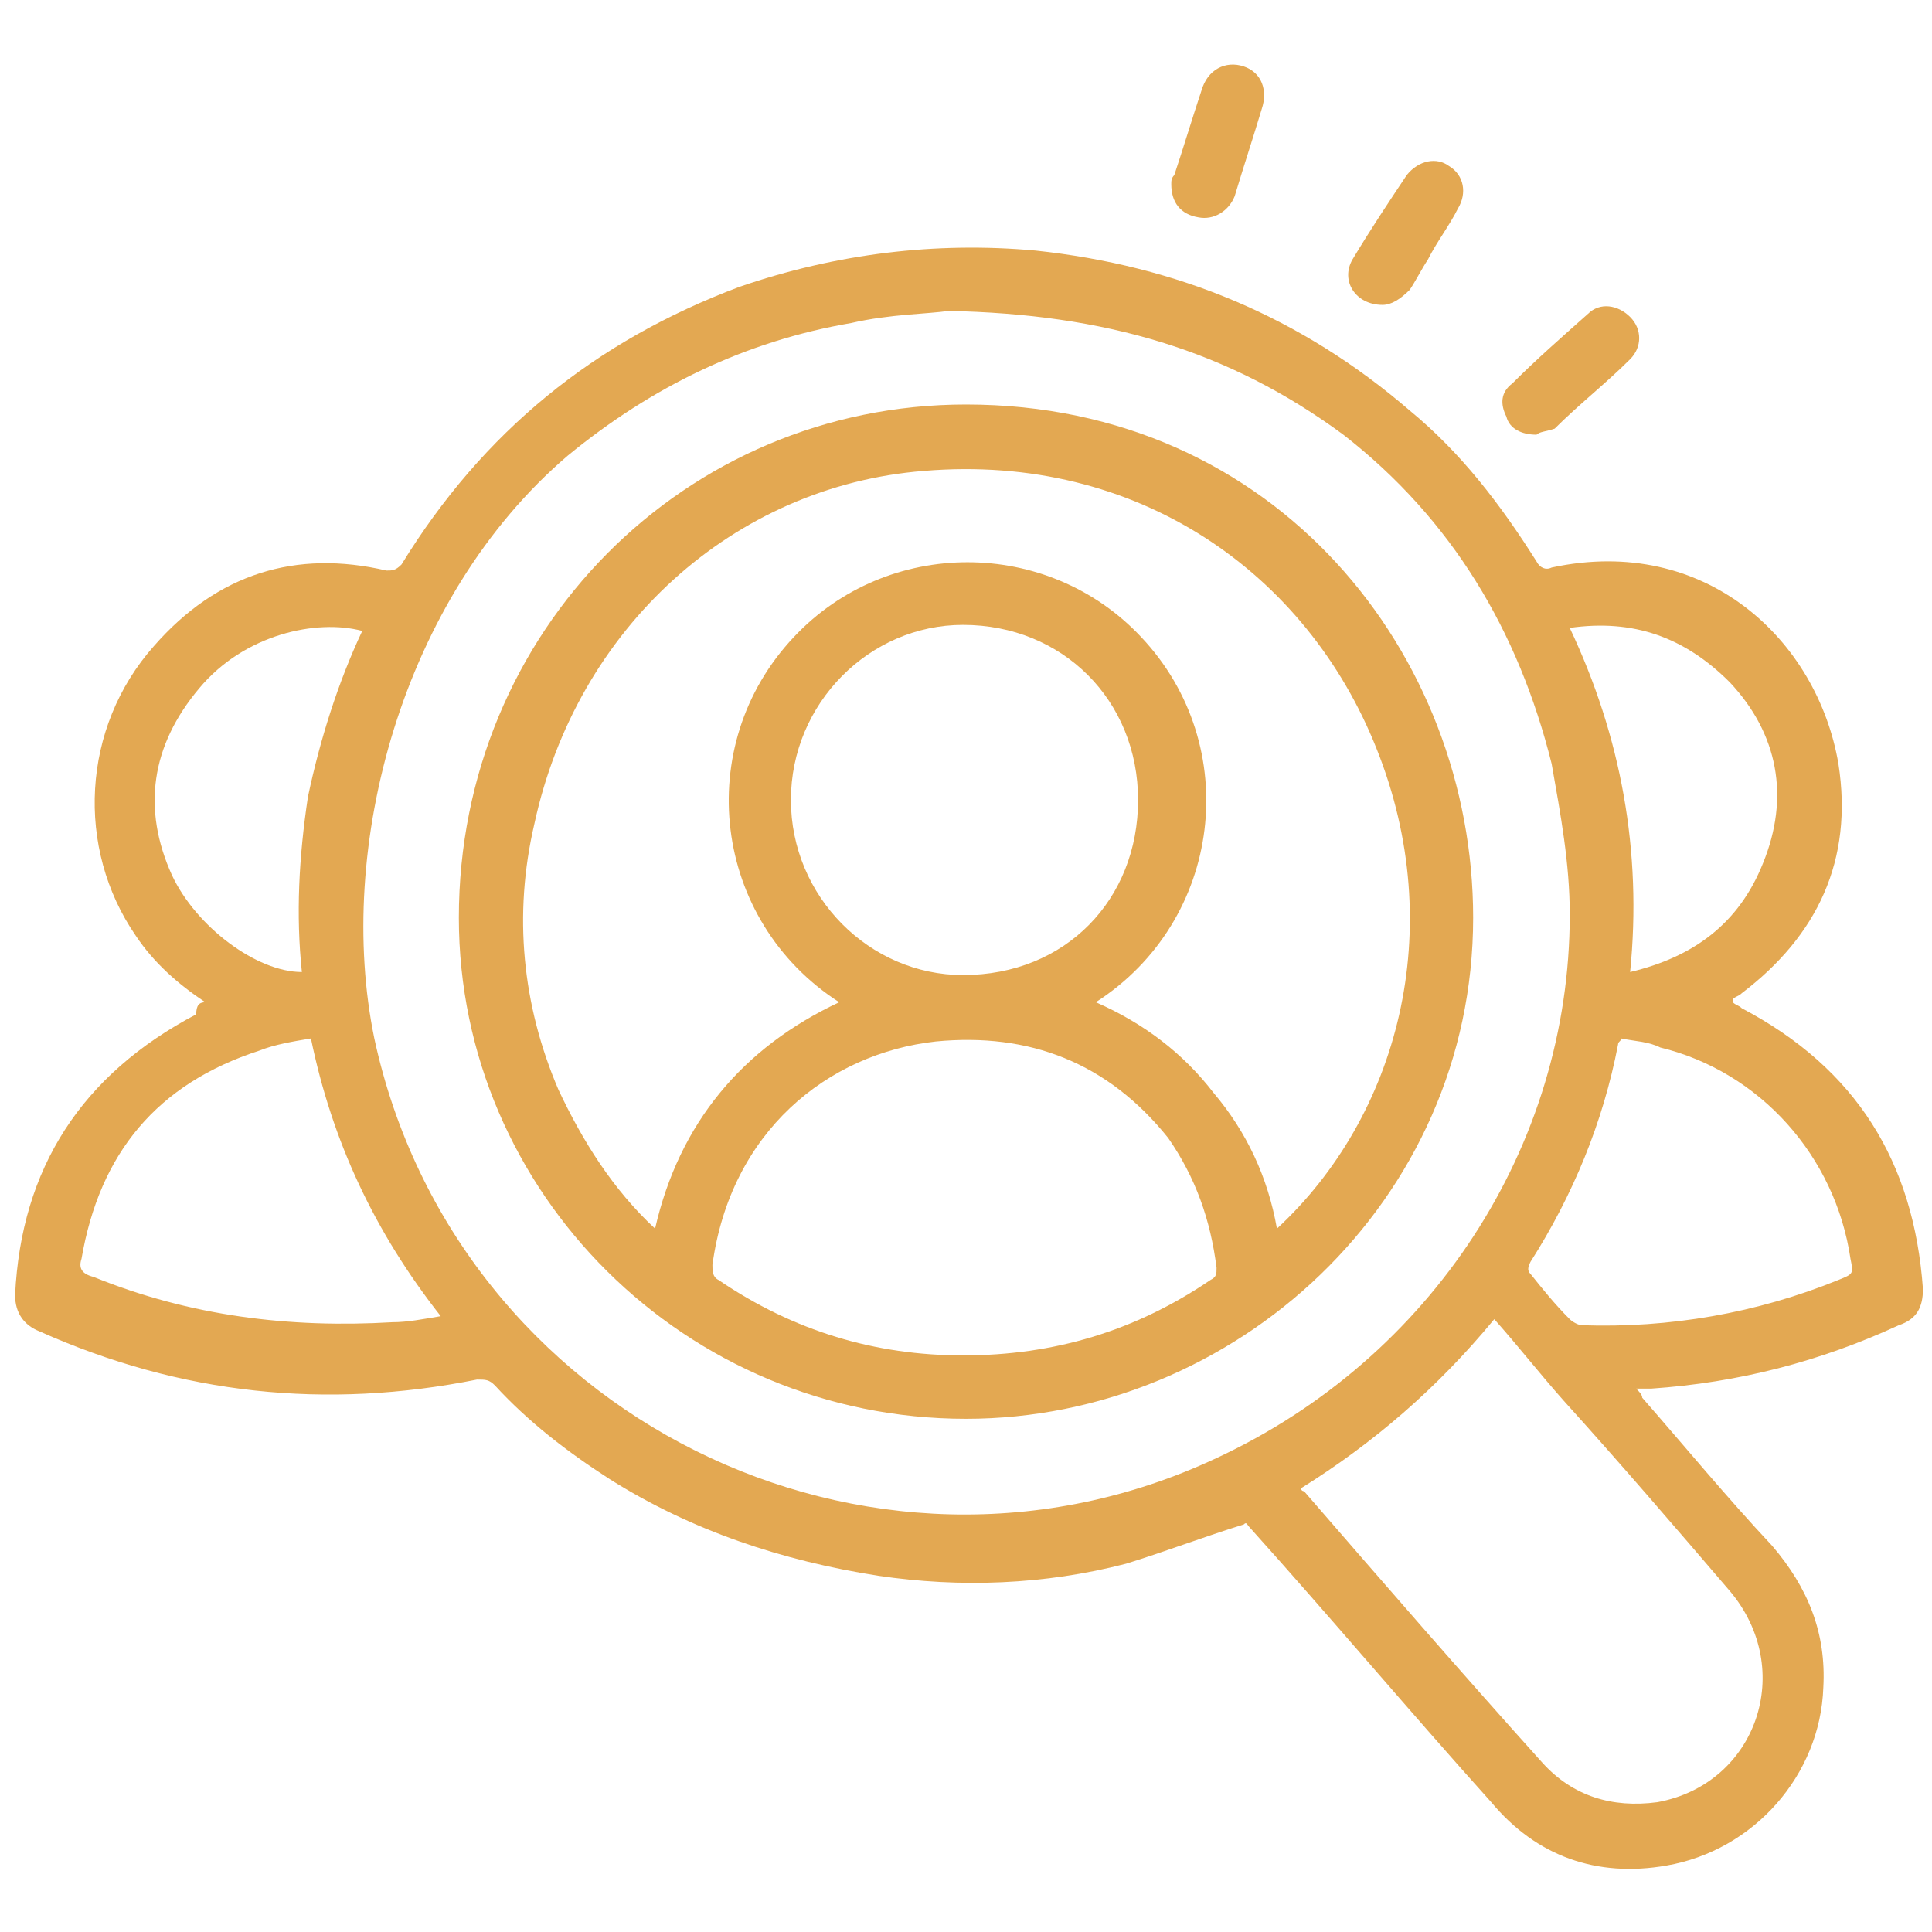 <?xml version="1.0" encoding="utf-8"?>
<!-- Generator: Adobe Illustrator 27.3.1, SVG Export Plug-In . SVG Version: 6.00 Build 0)  -->
<svg version="1.1" id="Слой_1" xmlns="http://www.w3.org/2000/svg" xmlns:xlink="http://www.w3.org/1999/xlink" x="0px" y="0px"
	 viewBox="0 0 64 64" style="enable-background:new 0 0 64 64;" xml:space="preserve">
<style type="text/css">
	.st0{fill:#E3A852;}
</style>
<g>
	<path class="st0" d="M6.8,33.2c-0.9-0.6-1.7-1.3-2.3-2.2c-2-2.9-1.8-6.9,0.6-9.6c2.1-2.4,4.7-3.2,7.7-2.5c0.2,0,0.3,0,0.5-0.2
		c2.7-4.4,6.4-7.4,11.2-9.2c3.2-1.1,6.5-1.5,9.8-1.2c4.7,0.5,8.8,2.2,12.4,5.3c1.7,1.4,3,3.1,4.2,5c0.1,0.2,0.3,0.3,0.5,0.2
		c5.1-1.1,8.8,2.4,9.5,6.5c0.5,3.2-0.7,5.7-3.2,7.6c-0.1,0.1-0.2,0.1-0.3,0.2c0,0,0,0,0,0.1c0.1,0.1,0.2,0.1,0.3,0.2
		c3.8,2,5.7,5.1,6,9.3c0,0.6-0.2,1-0.8,1.2c-2.6,1.2-5.3,1.9-8.2,2.1c-0.2,0-0.3,0-0.5,0c0.1,0.1,0.2,0.2,0.2,0.3
		c1.4,1.6,2.8,3.3,4.3,4.9c1.2,1.4,1.8,2.9,1.7,4.7c-0.1,2.9-2.3,5.4-5.2,5.9c-2.3,0.4-4.3-0.3-5.8-2.1c-2.7-3-5.3-6.1-8-9.1
		c-0.1-0.1-0.1-0.2-0.2-0.1c-1.3,0.4-2.6,0.9-3.9,1.3c-2.7,0.7-5.5,0.8-8.2,0.4c-3.2-0.5-6.2-1.5-8.9-3.2c-1.4-0.9-2.7-1.9-3.8-3.1
		c-0.2-0.2-0.3-0.2-0.6-0.2c-5,1-9.8,0.5-14.5-1.6c-0.5-0.2-0.8-0.6-0.8-1.2c0.2-4.2,2.2-7.3,6-9.3C6.5,33.3,6.6,33.2,6.8,33.2z
		 M31.4,10.3c-0.6,0.1-1.9,0.1-3.2,0.4c-3.5,0.6-6.6,2.1-9.4,4.4c-5.5,4.7-7.7,13-6.4,19.3c2.7,12.5,16.4,19.3,27.9,13.9
		C47.4,45,52,38,52,30.3c0-1.7-0.3-3.3-0.6-5c-1.1-4.4-3.3-8.1-6.9-10.9C40.7,11.6,36.6,10.4,31.4,10.3z M43.1,49.3
		c0,0.1,0.1,0.1,0.1,0.1c2.6,3,5.2,6,7.9,9c1,1.1,2.3,1.5,3.8,1.3c3.3-0.6,4.6-4.4,2.4-7c-1.8-2.1-3.6-4.2-5.5-6.3
		c-0.8-0.9-1.5-1.8-2.3-2.7C47.6,46,45.5,47.8,43.1,49.3z M10.3,34.4c-0.6,0.1-1.2,0.2-1.7,0.4c-3.4,1.1-5.3,3.4-5.9,6.9
		c-0.1,0.3,0,0.5,0.4,0.6c3.2,1.3,6.5,1.7,9.9,1.5c0.5,0,1-0.1,1.6-0.2C12.4,40.8,11,37.8,10.3,34.4z M53.7,34.4
		c0,0.1-0.1,0.1-0.1,0.2c-0.5,2.6-1.5,5-2.9,7.2c-0.1,0.2-0.1,0.3,0,0.4c0.4,0.5,0.8,1,1.3,1.5c0.1,0.1,0.3,0.2,0.4,0.2
		c2.9,0.1,5.8-0.4,8.5-1.5c0.5-0.2,0.5-0.2,0.4-0.7c-0.5-3.4-3-6.2-6.3-7C54.6,34.5,54.2,34.5,53.7,34.4z M12,20.9
		c-1.5-0.4-3.9,0.1-5.4,1.9c-1.6,1.9-1.9,4-0.9,6.2c0.8,1.7,2.8,3.2,4.3,3.2c-0.2-1.9-0.1-3.8,0.2-5.8C10.6,24.5,11.2,22.6,12,20.9z
		 M52,20.8c1.7,3.6,2.4,7.4,2,11.4c2.1-0.5,3.6-1.6,4.4-3.6c0.9-2.2,0.5-4.3-1.1-6C55.8,21.1,54.1,20.5,52,20.8z"/>
	<path class="st0" d="M45.8,10.1c-0.9,0-1.4-0.8-1-1.5c0.6-1,1.2-1.9,1.8-2.8C47,5.3,47.6,5.2,48,5.5c0.5,0.3,0.6,0.9,0.3,1.4
		C48,7.5,47.6,8,47.3,8.6c-0.2,0.3-0.4,0.7-0.6,1C46.4,9.9,46.1,10.1,45.8,10.1z"/>
	<path class="st0" d="M38.8,6.1c0-0.1,0-0.2,0.1-0.3c0.3-0.9,0.6-1.9,0.9-2.8c0.2-0.7,0.8-1,1.4-0.8c0.6,0.2,0.8,0.8,0.6,1.4
		c-0.3,1-0.6,1.9-0.9,2.9c-0.2,0.5-0.7,0.8-1.2,0.7C39.1,7.1,38.8,6.7,38.8,6.1z"/>
	<path class="st0" d="M50.9,14.4c-0.5,0-0.9-0.2-1-0.6c-0.2-0.4-0.2-0.8,0.2-1.1c0.8-0.8,1.6-1.5,2.5-2.3c0.4-0.4,1-0.3,1.4,0.1
		c0.4,0.4,0.4,1,0,1.4c-0.8,0.8-1.7,1.5-2.5,2.3C51.2,14.3,51,14.3,50.9,14.4z"/>
	<path class="st0" d="M48.8,30.4C48.8,39.8,40.9,47,32,47c-9.3,0-16.8-7.5-16.8-16.6c0-9.5,7.5-17,16.8-17
		C42.3,13.4,48.8,21.7,48.8,30.4z M27.8,33.2c-4.2-2.7-4.9-8.5-1.5-12.1c3.1-3.3,8.4-3.3,11.5,0c3.4,3.6,2.7,9.4-1.5,12.1
		c1.6,0.7,2.9,1.7,3.9,3c1.1,1.3,1.8,2.8,2.1,4.5c4-3.7,5.7-9.9,3.3-15.9c-2.3-5.8-7.9-9.8-15-9.2c-6.3,0.5-11.5,5.2-12.9,11.7
		c-0.7,3-0.4,6,0.8,8.8c0.8,1.7,1.8,3.3,3.2,4.6C22.5,37.2,24.6,34.7,27.8,33.2z M31.9,44.9c3,0,5.7-0.8,8.2-2.5
		c0.2-0.1,0.2-0.2,0.2-0.4c-0.2-1.6-0.7-3-1.6-4.3c-2-2.5-4.6-3.5-7.7-3.2c-3.6,0.4-6.8,3-7.4,7.4c0,0.2,0,0.4,0.2,0.5
		C26.3,44.1,29,44.9,31.9,44.9z M37.7,26.5c0-3.3-2.5-5.8-5.8-5.8c-3.1,0-5.7,2.6-5.7,5.8c0,3.2,2.6,5.8,5.7,5.8
		C35.3,32.3,37.7,29.8,37.7,26.5z"/>
</g>
</svg>
